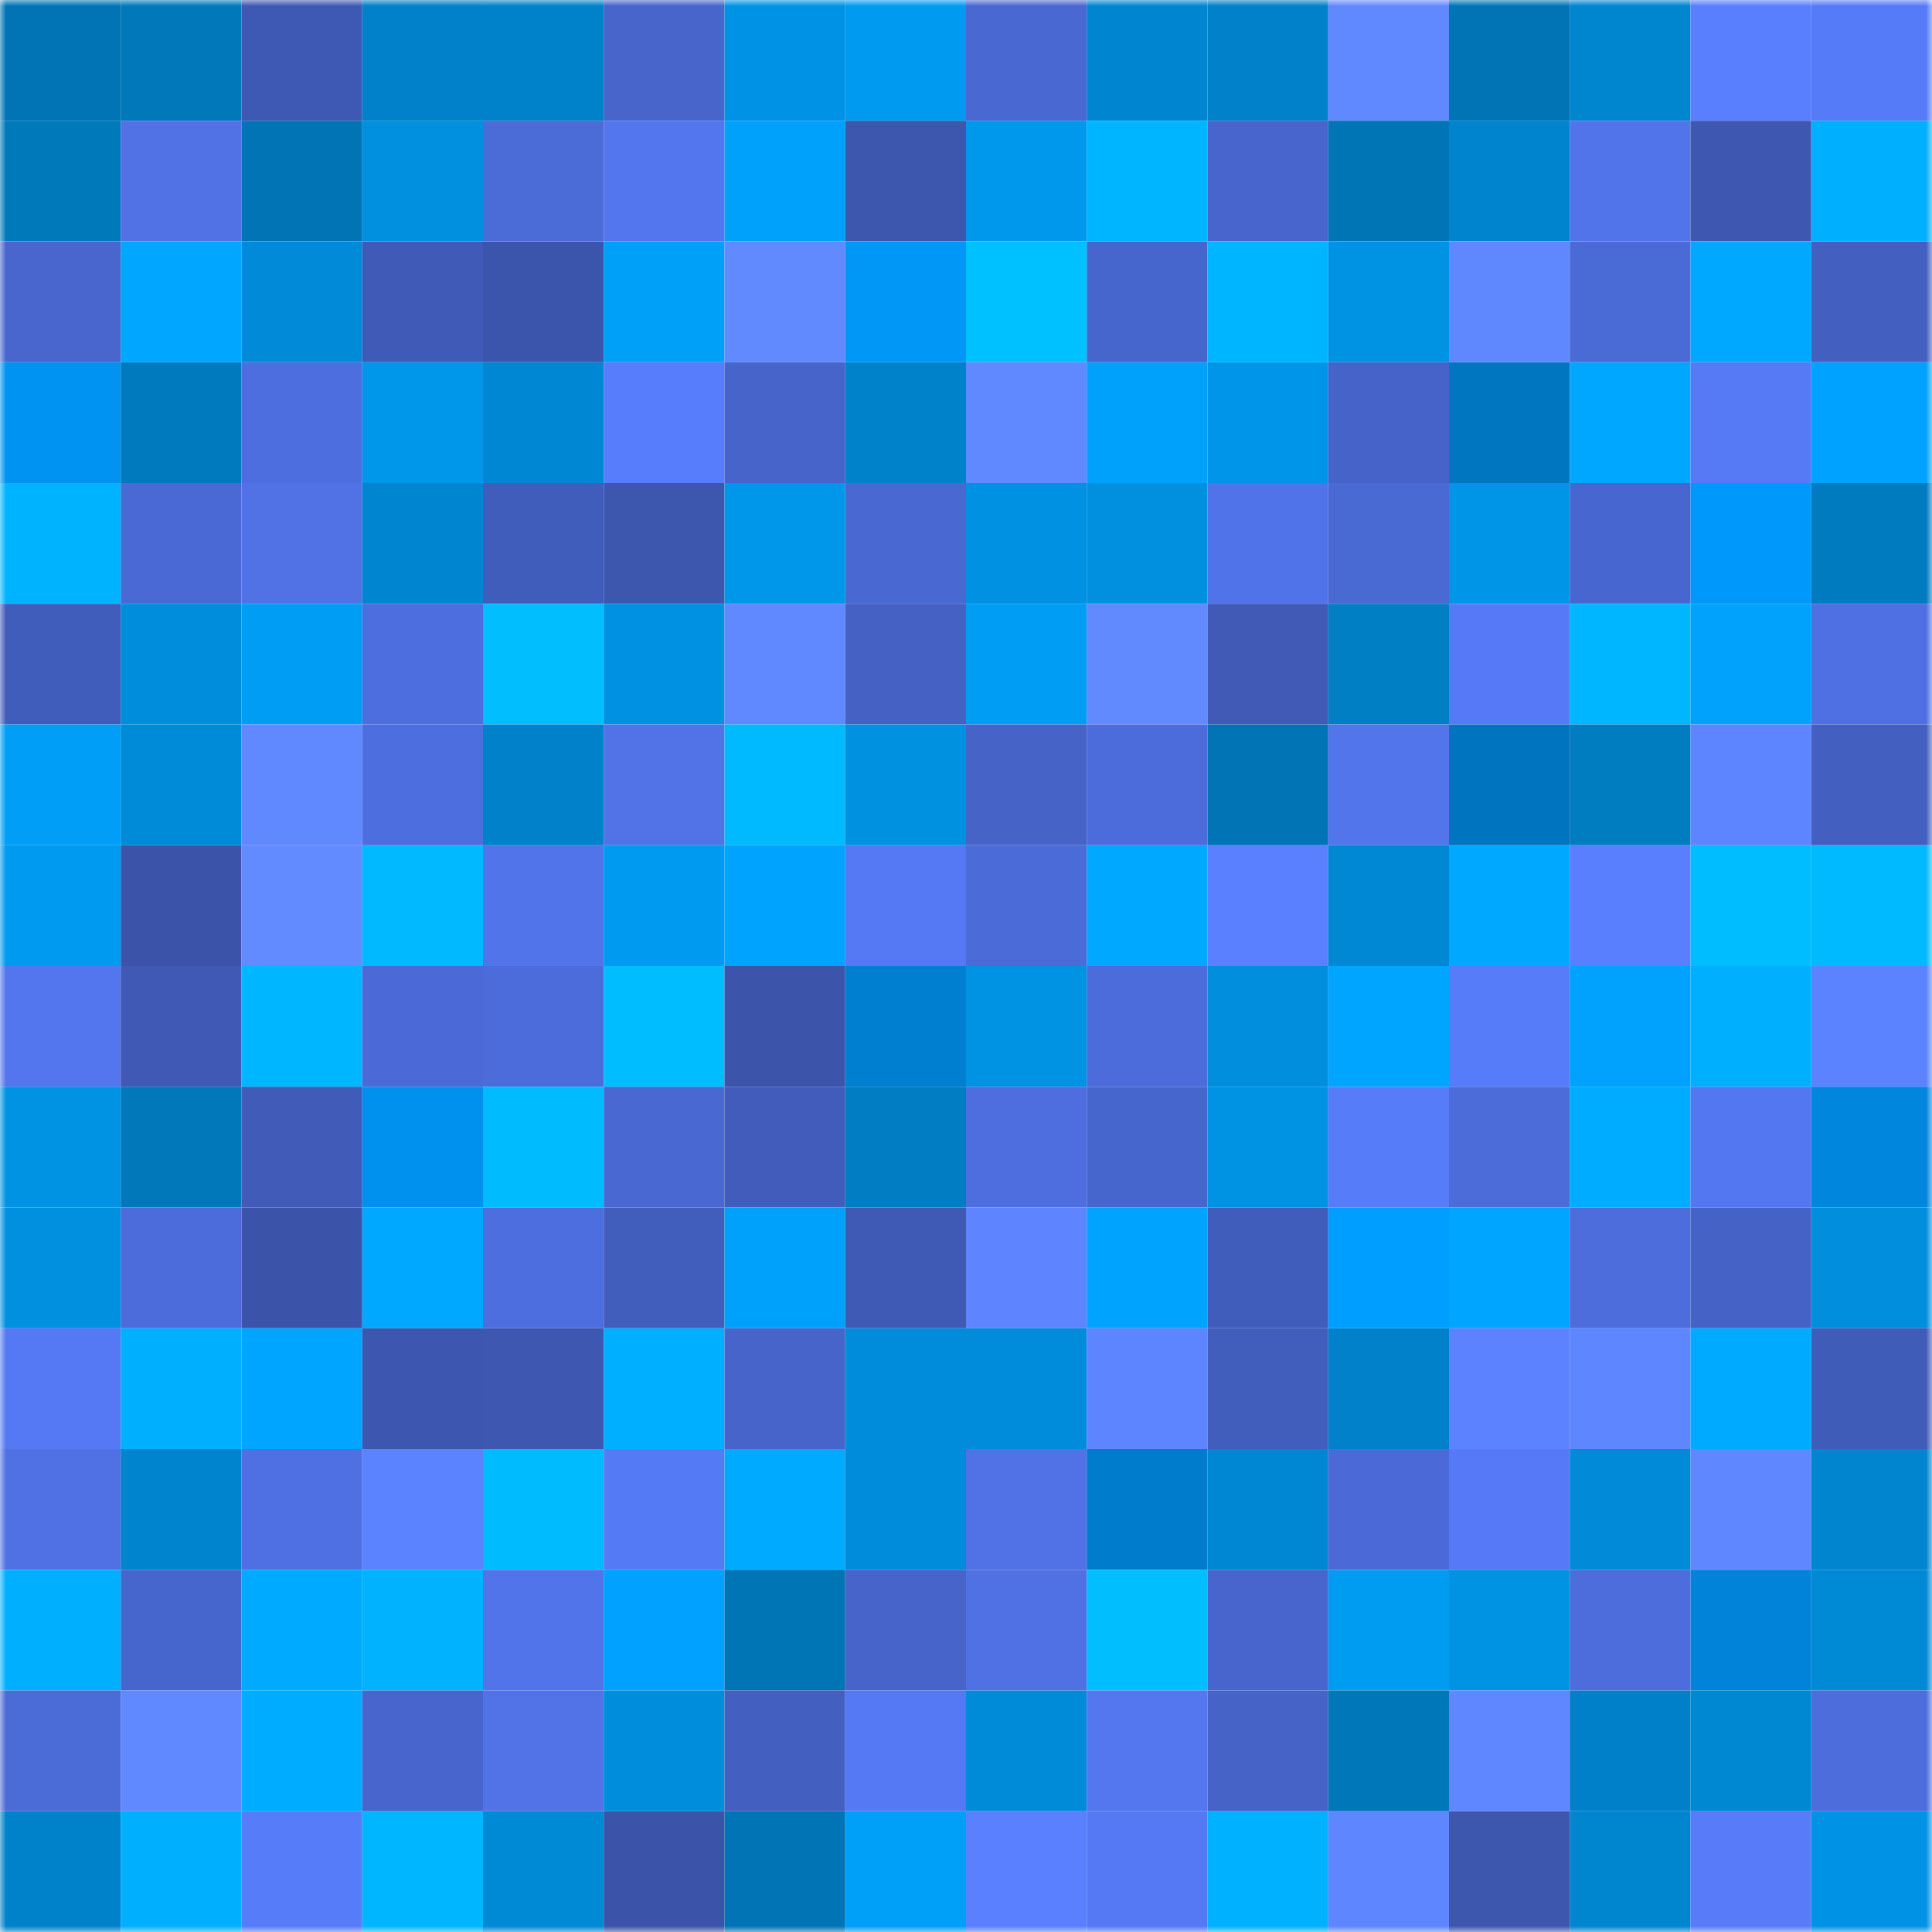 <svg viewBox="0 0 160 160" fill="none" role="img" xmlns="http://www.w3.org/2000/svg" width="240" height="240" name="ens%2C82901.eth"><mask id="826355543" mask-type="alpha" maskUnits="userSpaceOnUse" x="0" y="0" width="160" height="160"><rect width="160" height="160" fill="#FFFFFF"></rect></mask><g mask="url(#826355543)"><rect x="0" y="0" width="10" height="10" fill="#0074b5"></rect><rect x="10" y="0" width="10" height="10" fill="#0078ba"></rect><rect x="20" y="0" width="10" height="10" fill="#3e59b3"></rect><rect x="30" y="0" width="10" height="10" fill="#0081c9"></rect><rect x="40" y="0" width="10" height="10" fill="#0082ca"></rect><rect x="50" y="0" width="10" height="10" fill="#4765cb"></rect><rect x="60" y="0" width="10" height="10" fill="#0093e5"></rect><rect x="70" y="0" width="10" height="10" fill="#009bf0"></rect><rect x="80" y="0" width="10" height="10" fill="#4968d2"></rect><rect x="90" y="0" width="10" height="10" fill="#0086d1"></rect><rect x="100" y="0" width="10" height="10" fill="#0081c9"></rect><rect x="110" y="0" width="10" height="10" fill="#6088ff"></rect><rect x="120" y="0" width="10" height="10" fill="#0074b5"></rect><rect x="130" y="0" width="10" height="10" fill="#0085cf"></rect><rect x="140" y="0" width="10" height="10" fill="#597fff"></rect><rect x="150" y="0" width="10" height="10" fill="#567bf8"></rect><rect x="0" y="10" width="10" height="10" fill="#0079bb"></rect><rect x="10" y="10" width="10" height="10" fill="#5072e5"></rect><rect x="20" y="10" width="10" height="10" fill="#0074b5"></rect><rect x="30" y="10" width="10" height="10" fill="#0090df"></rect><rect x="40" y="10" width="10" height="10" fill="#4b6bd7"></rect><rect x="50" y="10" width="10" height="10" fill="#5376ee"></rect><rect x="60" y="10" width="10" height="10" fill="#00a1fb"></rect><rect x="70" y="10" width="10" height="10" fill="#3d56ae"></rect><rect x="80" y="10" width="10" height="10" fill="#0098ed"></rect><rect x="90" y="10" width="10" height="10" fill="#00b5ff"></rect><rect x="100" y="10" width="10" height="10" fill="#4765cc"></rect><rect x="110" y="10" width="10" height="10" fill="#0075b6"></rect><rect x="120" y="10" width="10" height="10" fill="#0084cd"></rect><rect x="130" y="10" width="10" height="10" fill="#5274eb"></rect><rect x="140" y="10" width="10" height="10" fill="#3e58b1"></rect><rect x="150" y="10" width="10" height="10" fill="#00b0ff"></rect><rect x="0" y="20" width="10" height="10" fill="#4866ce"></rect><rect x="10" y="20" width="10" height="10" fill="#00a6ff"></rect><rect x="20" y="20" width="10" height="10" fill="#008ad7"></rect><rect x="30" y="20" width="10" height="10" fill="#405bb7"></rect><rect x="40" y="20" width="10" height="10" fill="#3c55ac"></rect><rect x="50" y="20" width="10" height="10" fill="#00a0f9"></rect><rect x="60" y="20" width="10" height="10" fill="#618aff"></rect><rect x="70" y="20" width="10" height="10" fill="#0097f7"></rect><rect x="80" y="20" width="10" height="10" fill="#00c1ff"></rect><rect x="90" y="20" width="10" height="10" fill="#4766cd"></rect><rect x="100" y="20" width="10" height="10" fill="#00b5ff"></rect><rect x="110" y="20" width="10" height="10" fill="#0092e3"></rect><rect x="120" y="20" width="10" height="10" fill="#5f88ff"></rect><rect x="130" y="20" width="10" height="10" fill="#4a6ad6"></rect><rect x="140" y="20" width="10" height="10" fill="#00a9ff"></rect><rect x="150" y="20" width="10" height="10" fill="#435fc0"></rect><rect x="0" y="30" width="10" height="10" fill="#0093f2"></rect><rect x="10" y="30" width="10" height="10" fill="#007abe"></rect><rect x="20" y="30" width="10" height="10" fill="#4d6ede"></rect><rect x="30" y="30" width="10" height="10" fill="#0097eb"></rect><rect x="40" y="30" width="10" height="10" fill="#0087d3"></rect><rect x="50" y="30" width="10" height="10" fill="#587dfc"></rect><rect x="60" y="30" width="10" height="10" fill="#4664ca"></rect><rect x="70" y="30" width="10" height="10" fill="#0082ca"></rect><rect x="80" y="30" width="10" height="10" fill="#6088ff"></rect><rect x="90" y="30" width="10" height="10" fill="#00a1fb"></rect><rect x="100" y="30" width="10" height="10" fill="#0095e8"></rect><rect x="110" y="30" width="10" height="10" fill="#4663c9"></rect><rect x="120" y="30" width="10" height="10" fill="#0075c0"></rect><rect x="130" y="30" width="10" height="10" fill="#00a7ff"></rect><rect x="140" y="30" width="10" height="10" fill="#567af6"></rect><rect x="150" y="30" width="10" height="10" fill="#00a2ff"></rect><rect x="0" y="40" width="10" height="10" fill="#00b3ff"></rect><rect x="10" y="40" width="10" height="10" fill="#4a69d4"></rect><rect x="20" y="40" width="10" height="10" fill="#5072e5"></rect><rect x="30" y="40" width="10" height="10" fill="#0086d0"></rect><rect x="40" y="40" width="10" height="10" fill="#415dbb"></rect><rect x="50" y="40" width="10" height="10" fill="#3d57af"></rect><rect x="60" y="40" width="10" height="10" fill="#0097ea"></rect><rect x="70" y="40" width="10" height="10" fill="#4968d1"></rect><rect x="80" y="40" width="10" height="10" fill="#0091e2"></rect><rect x="90" y="40" width="10" height="10" fill="#0090e0"></rect><rect x="100" y="40" width="10" height="10" fill="#5173e9"></rect><rect x="110" y="40" width="10" height="10" fill="#4969d3"></rect><rect x="120" y="40" width="10" height="10" fill="#0095e7"></rect><rect x="130" y="40" width="10" height="10" fill="#4866cf"></rect><rect x="140" y="40" width="10" height="10" fill="#0098fa"></rect><rect x="150" y="40" width="10" height="10" fill="#007bbf"></rect><rect x="0" y="50" width="10" height="10" fill="#415dbc"></rect><rect x="10" y="50" width="10" height="10" fill="#008edc"></rect><rect x="20" y="50" width="10" height="10" fill="#009df4"></rect><rect x="30" y="50" width="10" height="10" fill="#4d6ede"></rect><rect x="40" y="50" width="10" height="10" fill="#00beff"></rect><rect x="50" y="50" width="10" height="10" fill="#0091e2"></rect><rect x="60" y="50" width="10" height="10" fill="#6088ff"></rect><rect x="70" y="50" width="10" height="10" fill="#4461c3"></rect><rect x="80" y="50" width="10" height="10" fill="#009df4"></rect><rect x="90" y="50" width="10" height="10" fill="#618aff"></rect><rect x="100" y="50" width="10" height="10" fill="#405ab6"></rect><rect x="110" y="50" width="10" height="10" fill="#007fc5"></rect><rect x="120" y="50" width="10" height="10" fill="#567af7"></rect><rect x="130" y="50" width="10" height="10" fill="#00b6ff"></rect><rect x="140" y="50" width="10" height="10" fill="#00a2fc"></rect><rect x="150" y="50" width="10" height="10" fill="#4f70e3"></rect><rect x="0" y="60" width="10" height="10" fill="#009ef6"></rect><rect x="10" y="60" width="10" height="10" fill="#008bd9"></rect><rect x="20" y="60" width="10" height="10" fill="#6088ff"></rect><rect x="30" y="60" width="10" height="10" fill="#4d6ede"></rect><rect x="40" y="60" width="10" height="10" fill="#0081c9"></rect><rect x="50" y="60" width="10" height="10" fill="#5173e7"></rect><rect x="60" y="60" width="10" height="10" fill="#00baff"></rect><rect x="70" y="60" width="10" height="10" fill="#0091e1"></rect><rect x="80" y="60" width="10" height="10" fill="#4663c8"></rect><rect x="90" y="60" width="10" height="10" fill="#4c6cdb"></rect><rect x="100" y="60" width="10" height="10" fill="#0074b5"></rect><rect x="110" y="60" width="10" height="10" fill="#5275ec"></rect><rect x="120" y="60" width="10" height="10" fill="#0074be"></rect><rect x="130" y="60" width="10" height="10" fill="#007cc0"></rect><rect x="140" y="60" width="10" height="10" fill="#5d85ff"></rect><rect x="150" y="60" width="10" height="10" fill="#435fc0"></rect><rect x="0" y="70" width="10" height="10" fill="#009af0"></rect><rect x="10" y="70" width="10" height="10" fill="#3b54aa"></rect><rect x="20" y="70" width="10" height="10" fill="#628bff"></rect><rect x="30" y="70" width="10" height="10" fill="#00b9ff"></rect><rect x="40" y="70" width="10" height="10" fill="#5274eb"></rect><rect x="50" y="70" width="10" height="10" fill="#009bf1"></rect><rect x="60" y="70" width="10" height="10" fill="#00a3fe"></rect><rect x="70" y="70" width="10" height="10" fill="#5579f4"></rect><rect x="80" y="70" width="10" height="10" fill="#4b6bd8"></rect><rect x="90" y="70" width="10" height="10" fill="#00a9ff"></rect><rect x="100" y="70" width="10" height="10" fill="#5a80ff"></rect><rect x="110" y="70" width="10" height="10" fill="#0088d4"></rect><rect x="120" y="70" width="10" height="10" fill="#00a9ff"></rect><rect x="130" y="70" width="10" height="10" fill="#597fff"></rect><rect x="140" y="70" width="10" height="10" fill="#00bdff"></rect><rect x="150" y="70" width="10" height="10" fill="#00baff"></rect><rect x="0" y="80" width="10" height="10" fill="#5375ed"></rect><rect x="10" y="80" width="10" height="10" fill="#3f59b4"></rect><rect x="20" y="80" width="10" height="10" fill="#00b7ff"></rect><rect x="30" y="80" width="10" height="10" fill="#4b6ad7"></rect><rect x="40" y="80" width="10" height="10" fill="#4c6cdb"></rect><rect x="50" y="80" width="10" height="10" fill="#00bdff"></rect><rect x="60" y="80" width="10" height="10" fill="#3c55ab"></rect><rect x="70" y="80" width="10" height="10" fill="#007fd0"></rect><rect x="80" y="80" width="10" height="10" fill="#0093e4"></rect><rect x="90" y="80" width="10" height="10" fill="#4c6cdb"></rect><rect x="100" y="80" width="10" height="10" fill="#008edd"></rect><rect x="110" y="80" width="10" height="10" fill="#00a5ff"></rect><rect x="120" y="80" width="10" height="10" fill="#577cfa"></rect><rect x="130" y="80" width="10" height="10" fill="#00a2fd"></rect><rect x="140" y="80" width="10" height="10" fill="#00b0ff"></rect><rect x="150" y="80" width="10" height="10" fill="#5b82ff"></rect><rect x="0" y="90" width="10" height="10" fill="#0093e4"></rect><rect x="10" y="90" width="10" height="10" fill="#0078ba"></rect><rect x="20" y="90" width="10" height="10" fill="#405bb8"></rect><rect x="30" y="90" width="10" height="10" fill="#0091ee"></rect><rect x="40" y="90" width="10" height="10" fill="#00bcff"></rect><rect x="50" y="90" width="10" height="10" fill="#4968d2"></rect><rect x="60" y="90" width="10" height="10" fill="#415cba"></rect><rect x="70" y="90" width="10" height="10" fill="#007dc3"></rect><rect x="80" y="90" width="10" height="10" fill="#4e6edf"></rect><rect x="90" y="90" width="10" height="10" fill="#4766cd"></rect><rect x="100" y="90" width="10" height="10" fill="#0092e3"></rect><rect x="110" y="90" width="10" height="10" fill="#577cfa"></rect><rect x="120" y="90" width="10" height="10" fill="#4c6cd9"></rect><rect x="130" y="90" width="10" height="10" fill="#00acff"></rect><rect x="140" y="90" width="10" height="10" fill="#5377f0"></rect><rect x="150" y="90" width="10" height="10" fill="#0086dc"></rect><rect x="0" y="100" width="10" height="10" fill="#0090e0"></rect><rect x="10" y="100" width="10" height="10" fill="#4c6cdb"></rect><rect x="20" y="100" width="10" height="10" fill="#3b54aa"></rect><rect x="30" y="100" width="10" height="10" fill="#00a8ff"></rect><rect x="40" y="100" width="10" height="10" fill="#4d6ede"></rect><rect x="50" y="100" width="10" height="10" fill="#425ebd"></rect><rect x="60" y="100" width="10" height="10" fill="#00a1fa"></rect><rect x="70" y="100" width="10" height="10" fill="#3f5ab5"></rect><rect x="80" y="100" width="10" height="10" fill="#5e85ff"></rect><rect x="90" y="100" width="10" height="10" fill="#00a4fe"></rect><rect x="100" y="100" width="10" height="10" fill="#415dbb"></rect><rect x="110" y="100" width="10" height="10" fill="#009fff"></rect><rect x="120" y="100" width="10" height="10" fill="#00a5ff"></rect><rect x="130" y="100" width="10" height="10" fill="#4d6ddd"></rect><rect x="140" y="100" width="10" height="10" fill="#4562c7"></rect><rect x="150" y="100" width="10" height="10" fill="#008edd"></rect><rect x="0" y="110" width="10" height="10" fill="#5579f4"></rect><rect x="10" y="110" width="10" height="10" fill="#00b0ff"></rect><rect x="20" y="110" width="10" height="10" fill="#00a5ff"></rect><rect x="30" y="110" width="10" height="10" fill="#3d57b0"></rect><rect x="40" y="110" width="10" height="10" fill="#3e58b1"></rect><rect x="50" y="110" width="10" height="10" fill="#00afff"></rect><rect x="60" y="110" width="10" height="10" fill="#4664c9"></rect><rect x="70" y="110" width="10" height="10" fill="#008cda"></rect><rect x="80" y="110" width="10" height="10" fill="#008cda"></rect><rect x="90" y="110" width="10" height="10" fill="#5d85ff"></rect><rect x="100" y="110" width="10" height="10" fill="#425ebd"></rect><rect x="110" y="110" width="10" height="10" fill="#0081c9"></rect><rect x="120" y="110" width="10" height="10" fill="#5c82ff"></rect><rect x="130" y="110" width="10" height="10" fill="#5e86ff"></rect><rect x="140" y="110" width="10" height="10" fill="#00abff"></rect><rect x="150" y="110" width="10" height="10" fill="#405cb9"></rect><rect x="0" y="120" width="10" height="10" fill="#4f71e3"></rect><rect x="10" y="120" width="10" height="10" fill="#0084cd"></rect><rect x="20" y="120" width="10" height="10" fill="#4f70e2"></rect><rect x="30" y="120" width="10" height="10" fill="#5c83ff"></rect><rect x="40" y="120" width="10" height="10" fill="#00bcff"></rect><rect x="50" y="120" width="10" height="10" fill="#557af5"></rect><rect x="60" y="120" width="10" height="10" fill="#00abff"></rect><rect x="70" y="120" width="10" height="10" fill="#008cda"></rect><rect x="80" y="120" width="10" height="10" fill="#5072e6"></rect><rect x="90" y="120" width="10" height="10" fill="#007ccc"></rect><rect x="100" y="120" width="10" height="10" fill="#0087d3"></rect><rect x="110" y="120" width="10" height="10" fill="#4b6ad7"></rect><rect x="120" y="120" width="10" height="10" fill="#567af7"></rect><rect x="130" y="120" width="10" height="10" fill="#008ad7"></rect><rect x="140" y="120" width="10" height="10" fill="#5f87ff"></rect><rect x="150" y="120" width="10" height="10" fill="#0085ce"></rect><rect x="0" y="130" width="10" height="10" fill="#00b0ff"></rect><rect x="10" y="130" width="10" height="10" fill="#4766cd"></rect><rect x="20" y="130" width="10" height="10" fill="#00abff"></rect><rect x="30" y="130" width="10" height="10" fill="#00b2ff"></rect><rect x="40" y="130" width="10" height="10" fill="#5274eb"></rect><rect x="50" y="130" width="10" height="10" fill="#00a1ff"></rect><rect x="60" y="130" width="10" height="10" fill="#0075b5"></rect><rect x="70" y="130" width="10" height="10" fill="#4664ca"></rect><rect x="80" y="130" width="10" height="10" fill="#4f71e3"></rect><rect x="90" y="130" width="10" height="10" fill="#00beff"></rect><rect x="100" y="130" width="10" height="10" fill="#4765cc"></rect><rect x="110" y="130" width="10" height="10" fill="#009cf2"></rect><rect x="120" y="130" width="10" height="10" fill="#0092e3"></rect><rect x="130" y="130" width="10" height="10" fill="#4d6ddd"></rect><rect x="140" y="130" width="10" height="10" fill="#0083d8"></rect><rect x="150" y="130" width="10" height="10" fill="#008ad6"></rect><rect x="0" y="140" width="10" height="10" fill="#4b6bd7"></rect><rect x="10" y="140" width="10" height="10" fill="#6088ff"></rect><rect x="20" y="140" width="10" height="10" fill="#00acff"></rect><rect x="30" y="140" width="10" height="10" fill="#4765cc"></rect><rect x="40" y="140" width="10" height="10" fill="#5173e7"></rect><rect x="50" y="140" width="10" height="10" fill="#008ddb"></rect><rect x="60" y="140" width="10" height="10" fill="#435fc0"></rect><rect x="70" y="140" width="10" height="10" fill="#5579f4"></rect><rect x="80" y="140" width="10" height="10" fill="#008bd8"></rect><rect x="90" y="140" width="10" height="10" fill="#5477f0"></rect><rect x="100" y="140" width="10" height="10" fill="#4663c8"></rect><rect x="110" y="140" width="10" height="10" fill="#0077b9"></rect><rect x="120" y="140" width="10" height="10" fill="#5f87ff"></rect><rect x="130" y="140" width="10" height="10" fill="#0080c8"></rect><rect x="140" y="140" width="10" height="10" fill="#0088d3"></rect><rect x="150" y="140" width="10" height="10" fill="#4d6ddc"></rect><rect x="0" y="150" width="10" height="10" fill="#0082ca"></rect><rect x="10" y="150" width="10" height="10" fill="#00b0ff"></rect><rect x="20" y="150" width="10" height="10" fill="#577cfa"></rect><rect x="30" y="150" width="10" height="10" fill="#00b7ff"></rect><rect x="40" y="150" width="10" height="10" fill="#0089d5"></rect><rect x="50" y="150" width="10" height="10" fill="#3b53a8"></rect><rect x="60" y="150" width="10" height="10" fill="#0074b5"></rect><rect x="70" y="150" width="10" height="10" fill="#009ff8"></rect><rect x="80" y="150" width="10" height="10" fill="#5a80ff"></rect><rect x="90" y="150" width="10" height="10" fill="#5579f4"></rect><rect x="100" y="150" width="10" height="10" fill="#00b1ff"></rect><rect x="110" y="150" width="10" height="10" fill="#5e86ff"></rect><rect x="120" y="150" width="10" height="10" fill="#3d57af"></rect><rect x="130" y="150" width="10" height="10" fill="#0085cf"></rect><rect x="140" y="150" width="10" height="10" fill="#577bf9"></rect><rect x="150" y="150" width="10" height="10" fill="#0093e5"></rect></g></svg>
